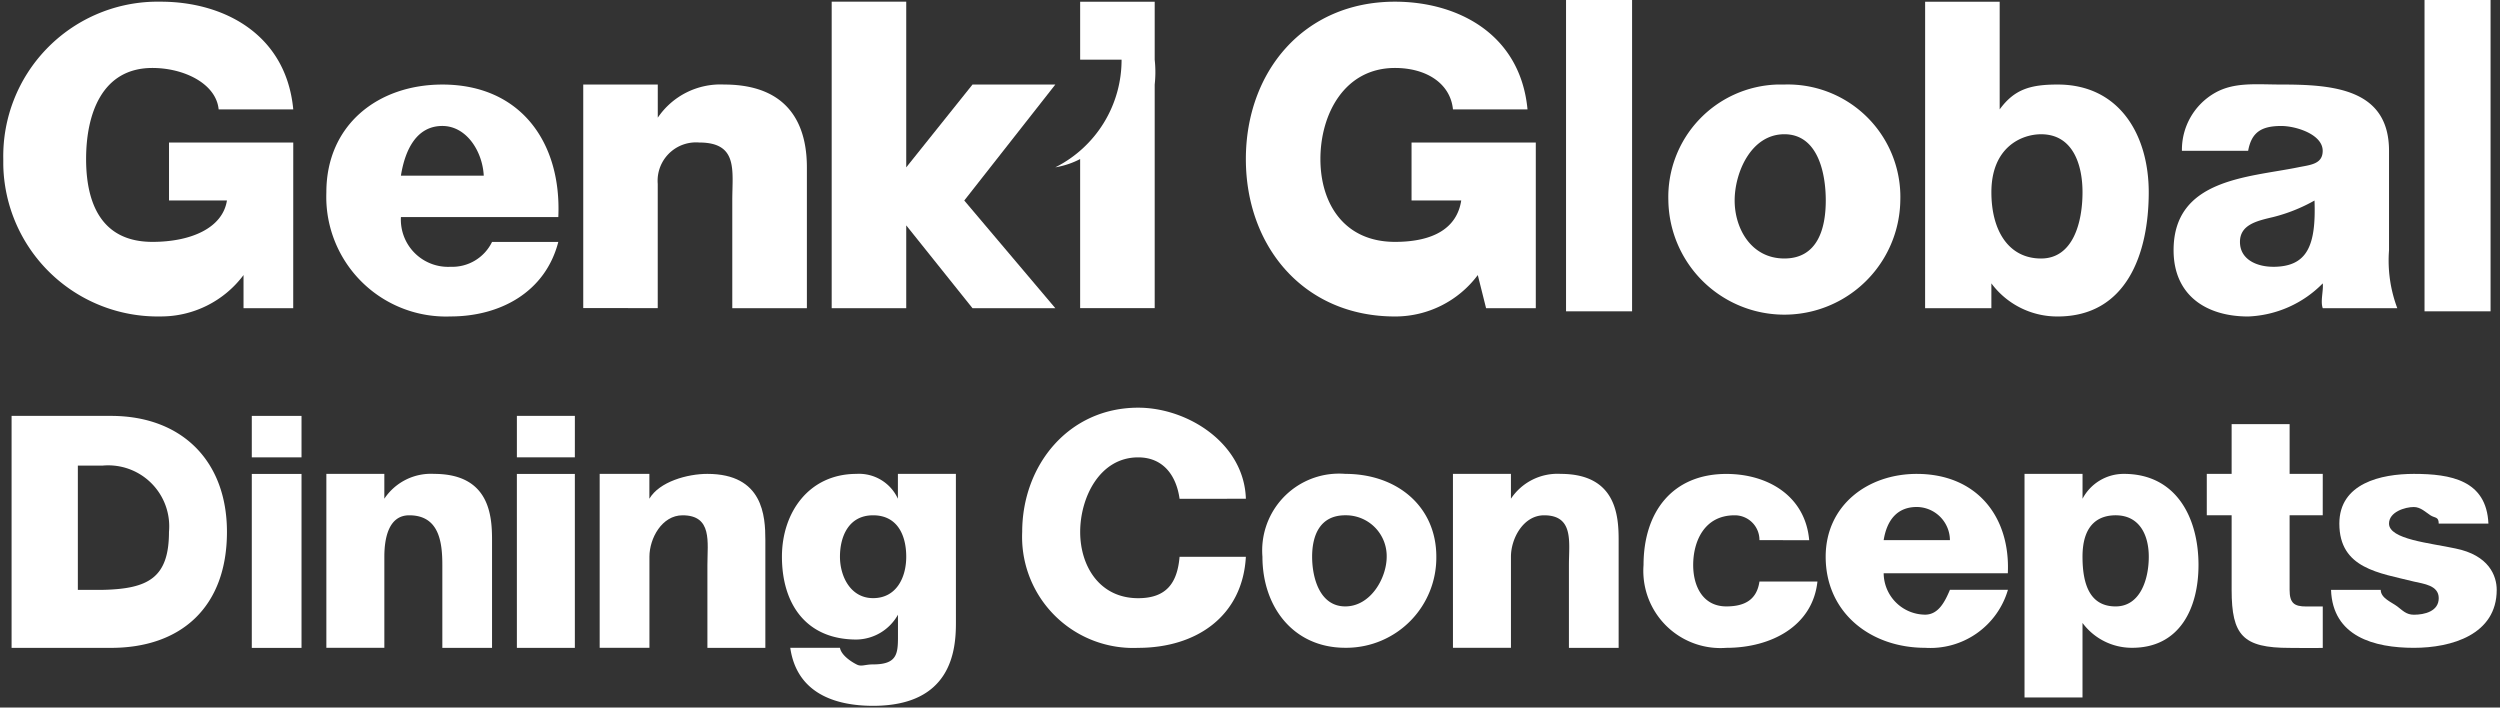 <svg xmlns="http://www.w3.org/2000/svg" xmlns:xlink="http://www.w3.org/1999/xlink" width="167.446" height="47.391" viewBox="0 0 167.446 47.391">
  <rect x="0" y="0" width="167.446" height="47.391" fill="#333333" stroke="none"/>
  <defs>
    <clipPath id="clip-path">
      <rect id="長方形_535" data-name="長方形 535" width="167.446" height="47.39" transform="translate(21.335 16.305)" fill="none"/>
    </clipPath>
  </defs>
  <g id="グループ_2779" data-name="グループ 2779" transform="translate(-21.335 -16.305)">
    <g id="グループ_1448" data-name="グループ 1448" clip-path="url(#clip-path)">
      <path id="パス_919" data-name="パス 919" d="M40.974,36.947H37.646V34.728A6.9,6.9,0,0,1,32.1,37.5,10.345,10.345,0,0,1,21.555,27.358c0-.133,0-.265,0-.4A10.345,10.345,0,0,1,31.7,16.418c.132,0,.265,0,.4,0,4.185,0,8.4,2.151,8.877,7.214H35.98c-.17-1.726-2.318-2.775-4.438-2.775-3.394,0-4.44,3.106-4.44,6.1s1.046,5.548,4.44,5.548c2.6,0,4.709-.936,4.993-2.774h-3.88v-3.88h8.322Z" fill="#fff"/>
      <path id="パス_920" data-name="パス 920" d="M48.188,30.844a3.164,3.164,0,0,0,3.328,3.33,2.96,2.96,0,0,0,2.775-1.665h4.438C57.853,35.9,54.8,37.5,51.516,37.5a8.019,8.019,0,0,1-8.322-7.7q-.01-.311,0-.618c0-4.5,3.442-7.214,7.769-7.214,5.259,0,7.994,3.9,7.767,8.877Zm5.548-2.774c-.085-1.639-1.162-3.328-2.774-3.328-1.7,0-2.491,1.548-2.774,3.328Z" fill="#fff"/>
      <path id="パス_921" data-name="パス 921" d="M60.4,21.967h4.992v2.22a5.065,5.065,0,0,1,4.439-2.22c4.892,0,5.548,3.428,5.548,5.548v9.432H70.382V29.734c0-2.006.41-3.884-2.22-3.884A2.573,2.573,0,0,0,65.389,28.2a2.676,2.676,0,0,0,0,.42v8.321H60.4Z" fill="#fff"/>
      <path id="パス_922" data-name="パス 922" d="M124.2,36.947h-3.33l-.555-2.219a6.9,6.9,0,0,1-5.547,2.774c-6.108,0-9.987-4.689-9.987-10.542s3.878-10.542,9.987-10.542c4.183,0,8.4,2.151,8.877,7.214h-4.993c-.171-1.726-1.763-2.775-3.884-2.775-3.393,0-4.994,3.106-4.994,6.1s1.6,5.548,4.994,5.548c2.6,0,4.156-.936,4.438-2.774h-3.328v-3.88H124.2Z" fill="#fff"/>
      <rect id="長方形_533" data-name="長方形 533" width="4.423" height="20.852" transform="translate(126.226 16.305)" fill="#fff"/>
      <path id="パス_923" data-name="パス 923" d="M140.846,21.967a7.536,7.536,0,0,1,7.769,7.292q.007.238,0,.477a7.769,7.769,0,0,1-15.536,0,7.536,7.536,0,0,1,7.293-7.769c.159,0,.317,0,.476,0m0,11.651c2.233,0,2.774-2.016,2.774-3.883s-.541-4.439-2.774-4.439-3.329,2.572-3.329,4.439,1.1,3.883,3.329,3.883" fill="#fff"/>
      <path id="パス_924" data-name="パス 924" d="M150.277,16.42h4.993v7.212c.99-1.358,2.074-1.665,3.884-1.665,4.157,0,6.1,3.4,6.1,7.214,0,4.127-1.493,8.321-6.1,8.321a5.488,5.488,0,0,1-4.44-2.218v1.664h-4.439Zm4.438,12.761c0,2.573,1.152,4.438,3.329,4.438,2.149,0,2.774-2.431,2.774-4.438,0-1.867-.653-3.884-2.774-3.884-1.3,0-3.329.857-3.329,3.884" fill="#fff"/>
      <path id="パス_925" data-name="パス 925" d="M167.477,26.406a4.38,4.38,0,0,1,2.219-3.884c1.3-.735,2.769-.555,4.439-.555,3.478,0,7.213.283,7.213,4.439v6.658a9.081,9.081,0,0,0,.554,3.884H176.91c-.17-.453.055-1.184,0-1.663a7.4,7.4,0,0,1-5,2.218c-2.8,0-4.992-1.413-4.992-4.439,0-4.779,4.986-4.87,8.322-5.548.821-.169,1.665-.2,1.665-1.11,0-1.1-1.784-1.663-2.775-1.663-1.328,0-1.992.419-2.218,1.663Zm6.106,7.769c2.289,0,2.886-1.412,2.774-4.439a11.112,11.112,0,0,1-2.774,1.108c-1.075.254-2.219.505-2.219,1.664,0,1.188,1.144,1.665,2.219,1.665" fill="#fff"/>
      <rect id="長方形_534" data-name="長方形 534" width="4.423" height="20.852" transform="translate(183.726 16.305)" fill="#fff"/>
      <path id="パス_926" data-name="パス 926" d="M22.111,44.161h6.657c4.726,0,7.768,3,7.768,7.769,0,5.049-3.085,7.768-7.768,7.768H22.111Zm4.438,11.652h1.664c3.044-.066,4.44-.8,4.44-3.885a4.085,4.085,0,0,0-3.7-4.438,4,4,0,0,0-.742,0H26.549Z" fill="#fff"/>
      <path id="パス_927" data-name="パス 927" d="M41.53,46.938H38.2V44.161H41.53ZM38.2,48.048H41.53V59.7H38.2Z" fill="#fff"/>
      <path id="パス_928" data-name="パス 928" d="M43.194,48.045h3.883v1.664a3.743,3.743,0,0,1,3.33-1.664c3.733,0,3.884,2.82,3.884,4.439V59.7H50.962V54.148c0-1.532-.212-3.329-2.219-3.329-1.382,0-1.665,1.543-1.665,2.774v6.1H43.194Z" fill="#fff"/>
      <path id="パス_929" data-name="パス 929" d="M59.838,46.938H55.955V44.161h3.884Zm-3.884,1.111h3.884V59.7H55.955Z" fill="#fff"/>
      <path id="パス_930" data-name="パス 930" d="M61.5,48.045h3.329v1.664c.669-1.143,2.546-1.664,3.883-1.664,3.735,0,3.885,2.82,3.885,4.439V59.7H68.716V54.148c0-1.532.344-3.329-1.665-3.329-1.38,0-2.218,1.543-2.218,2.774v6.1H61.5Z" fill="#fff"/>
      <path id="パス_931" data-name="パス 931" d="M85.361,58.031c0,1.835-.3,5.549-5.548,5.549-2.611,0-5.116-.885-5.547-3.885h3.328c.086.5.764.937,1.11,1.111.324.173.55,0,1.11,0,1.749,0,1.665-.838,1.665-2.219v-1.11A3.236,3.236,0,0,1,78.7,59.14c-3.388,0-4.992-2.4-4.992-5.547,0-2.978,1.821-5.548,4.992-5.548a2.862,2.862,0,0,1,2.775,1.665V48.045h3.884Zm-5.548-7.212c-1.619,0-2.219,1.393-2.219,2.774,0,1.316.709,2.774,2.219,2.774,1.555,0,2.22-1.371,2.22-2.774,0-1.424-.58-2.774-2.22-2.774" fill="#fff"/>
      <path id="パス_932" data-name="パス 932" d="M100.341,49.713c-.216-1.554-1.091-2.774-2.774-2.774-2.588,0-3.883,2.706-3.883,4.993s1.295,4.439,3.883,4.439c1.878,0,2.623-1,2.774-2.774h4.44c-.217,3.971-3.306,6.1-7.214,6.1A7.442,7.442,0,0,1,89.8,52.6c-.01-.222-.01-.445,0-.667,0-4.467,3.107-8.322,7.768-8.322,3.325,0,7.1,2.392,7.214,6.1Z" fill="#fff"/>
      <path id="パス_933" data-name="パス 933" d="M111.438,48.044c3.474,0,6.1,2.182,6.1,5.548a6.038,6.038,0,0,1-5.978,6.1h-.121c-3.474,0-5.548-2.737-5.548-6.1a5.148,5.148,0,0,1,4.715-5.548,5.265,5.265,0,0,1,.833,0m0,8.877c1.7,0,2.774-1.9,2.774-3.329a2.732,2.732,0,0,0-2.688-2.774h-.086c-1.7,0-2.22,1.35-2.22,2.774s.515,3.329,2.22,3.329" fill="#fff"/>
      <path id="パス_934" data-name="パス 934" d="M118.651,48.045h3.884v1.664a3.742,3.742,0,0,1,3.329-1.664c3.734,0,3.885,2.82,3.885,4.439V59.7h-3.33V54.148c0-1.532.343-3.329-1.664-3.329-1.381,0-2.219,1.543-2.219,2.774v6.1h-3.884Z" fill="#fff"/>
      <path id="パス_935" data-name="パス 935" d="M139.18,52.483a1.651,1.651,0,0,0-1.641-1.664h-.023c-2.05,0-2.774,1.775-2.774,3.328,0,1.447.666,2.774,2.22,2.774,1.272,0,2.045-.477,2.218-1.664h3.884c-.324,3-3.125,4.439-6.1,4.439a5.168,5.168,0,0,1-5.547-4.762,4.908,4.908,0,0,1,0-.786c0-3.561,1.943-6.1,5.547-6.1,2.784,0,5.291,1.481,5.548,4.438Z" fill="#fff"/>
      <path id="パス_936" data-name="パス 936" d="M147.5,54.7a2.8,2.8,0,0,0,2.774,2.774c.884,0,1.319-.844,1.664-1.663h3.885a5.413,5.413,0,0,1-5.549,3.883c-3.647,0-6.658-2.348-6.658-6.1,0-3.433,2.8-5.548,6.1-5.548,4.015,0,6.276,2.859,6.1,6.657Zm4.438-2.219a2.24,2.24,0,0,0-2.218-2.219c-1.3,0-2,.861-2.22,2.219Z" fill="#fff"/>
      <path id="パス_937" data-name="パス 937" d="M156.934,48.045h3.886V49.71a3.114,3.114,0,0,1,2.773-1.665c3.518,0,4.994,2.953,4.994,6.1,0,2.913-1.267,5.548-4.44,5.548a4.111,4.111,0,0,1-3.329-1.665v4.993h-3.884Zm3.884,5.548c0,1.964.558,3.329,2.219,3.329,1.64,0,2.22-1.8,2.22-3.329,0-1.424-.6-2.774-2.22-2.774-.993,0-2.219.465-2.219,2.774" fill="#fff"/>
      <path id="パス_938" data-name="パス 938" d="M176.908,50.816h-2.219v5c0,.885.311,1.11,1.11,1.11h1.111V59.7c-.67.022-1.551,0-2.22,0-3.129,0-3.884-.841-3.884-3.884v-5h-1.664V48.045h1.664v-3.33h3.884v3.33h2.22Z" fill="#fff"/>
      <path id="パス_939" data-name="パス 939" d="M180.792,55.813c0,.561.743.829,1.11,1.11.345.258.592.555,1.11.555.713,0,1.665-.225,1.665-1.11,0-.864-1.017-.958-1.665-1.111-2.309-.581-4.992-.861-4.992-3.883,0-2.7,2.791-3.329,4.992-3.329,2.46,0,4.864.415,4.993,3.329h-3.329c0-.475-.253-.36-.555-.555s-.656-.555-1.11-.555c-.6,0-1.664.333-1.664,1.11,0,1.057,2.757,1.3,4.439,1.664,2.266.452,2.775,1.845,2.775,2.774,0,3-3.025,3.883-5.549,3.883-2.655,0-5.44-.754-5.548-3.883Z" fill="#fff"/>
      <path id="パス_940" data-name="パス 940" d="M98.675,16.419H93.682V20.3h2.774a8.049,8.049,0,0,1-4.438,7.213,5.563,5.563,0,0,0,1.663-.555v9.987h4.994V21.967a7.714,7.714,0,0,0,0-1.664Z" fill="#fff"/>
      <path id="パス_941" data-name="パス 941" d="M92.02,21.967H86.472l-4.439,5.548v-11.1H77.04V36.947h4.993V31.4l4.439,5.548H92.02l-6.1-7.213Z" fill="#fff"/>
    </g>
  </g>
</svg>
